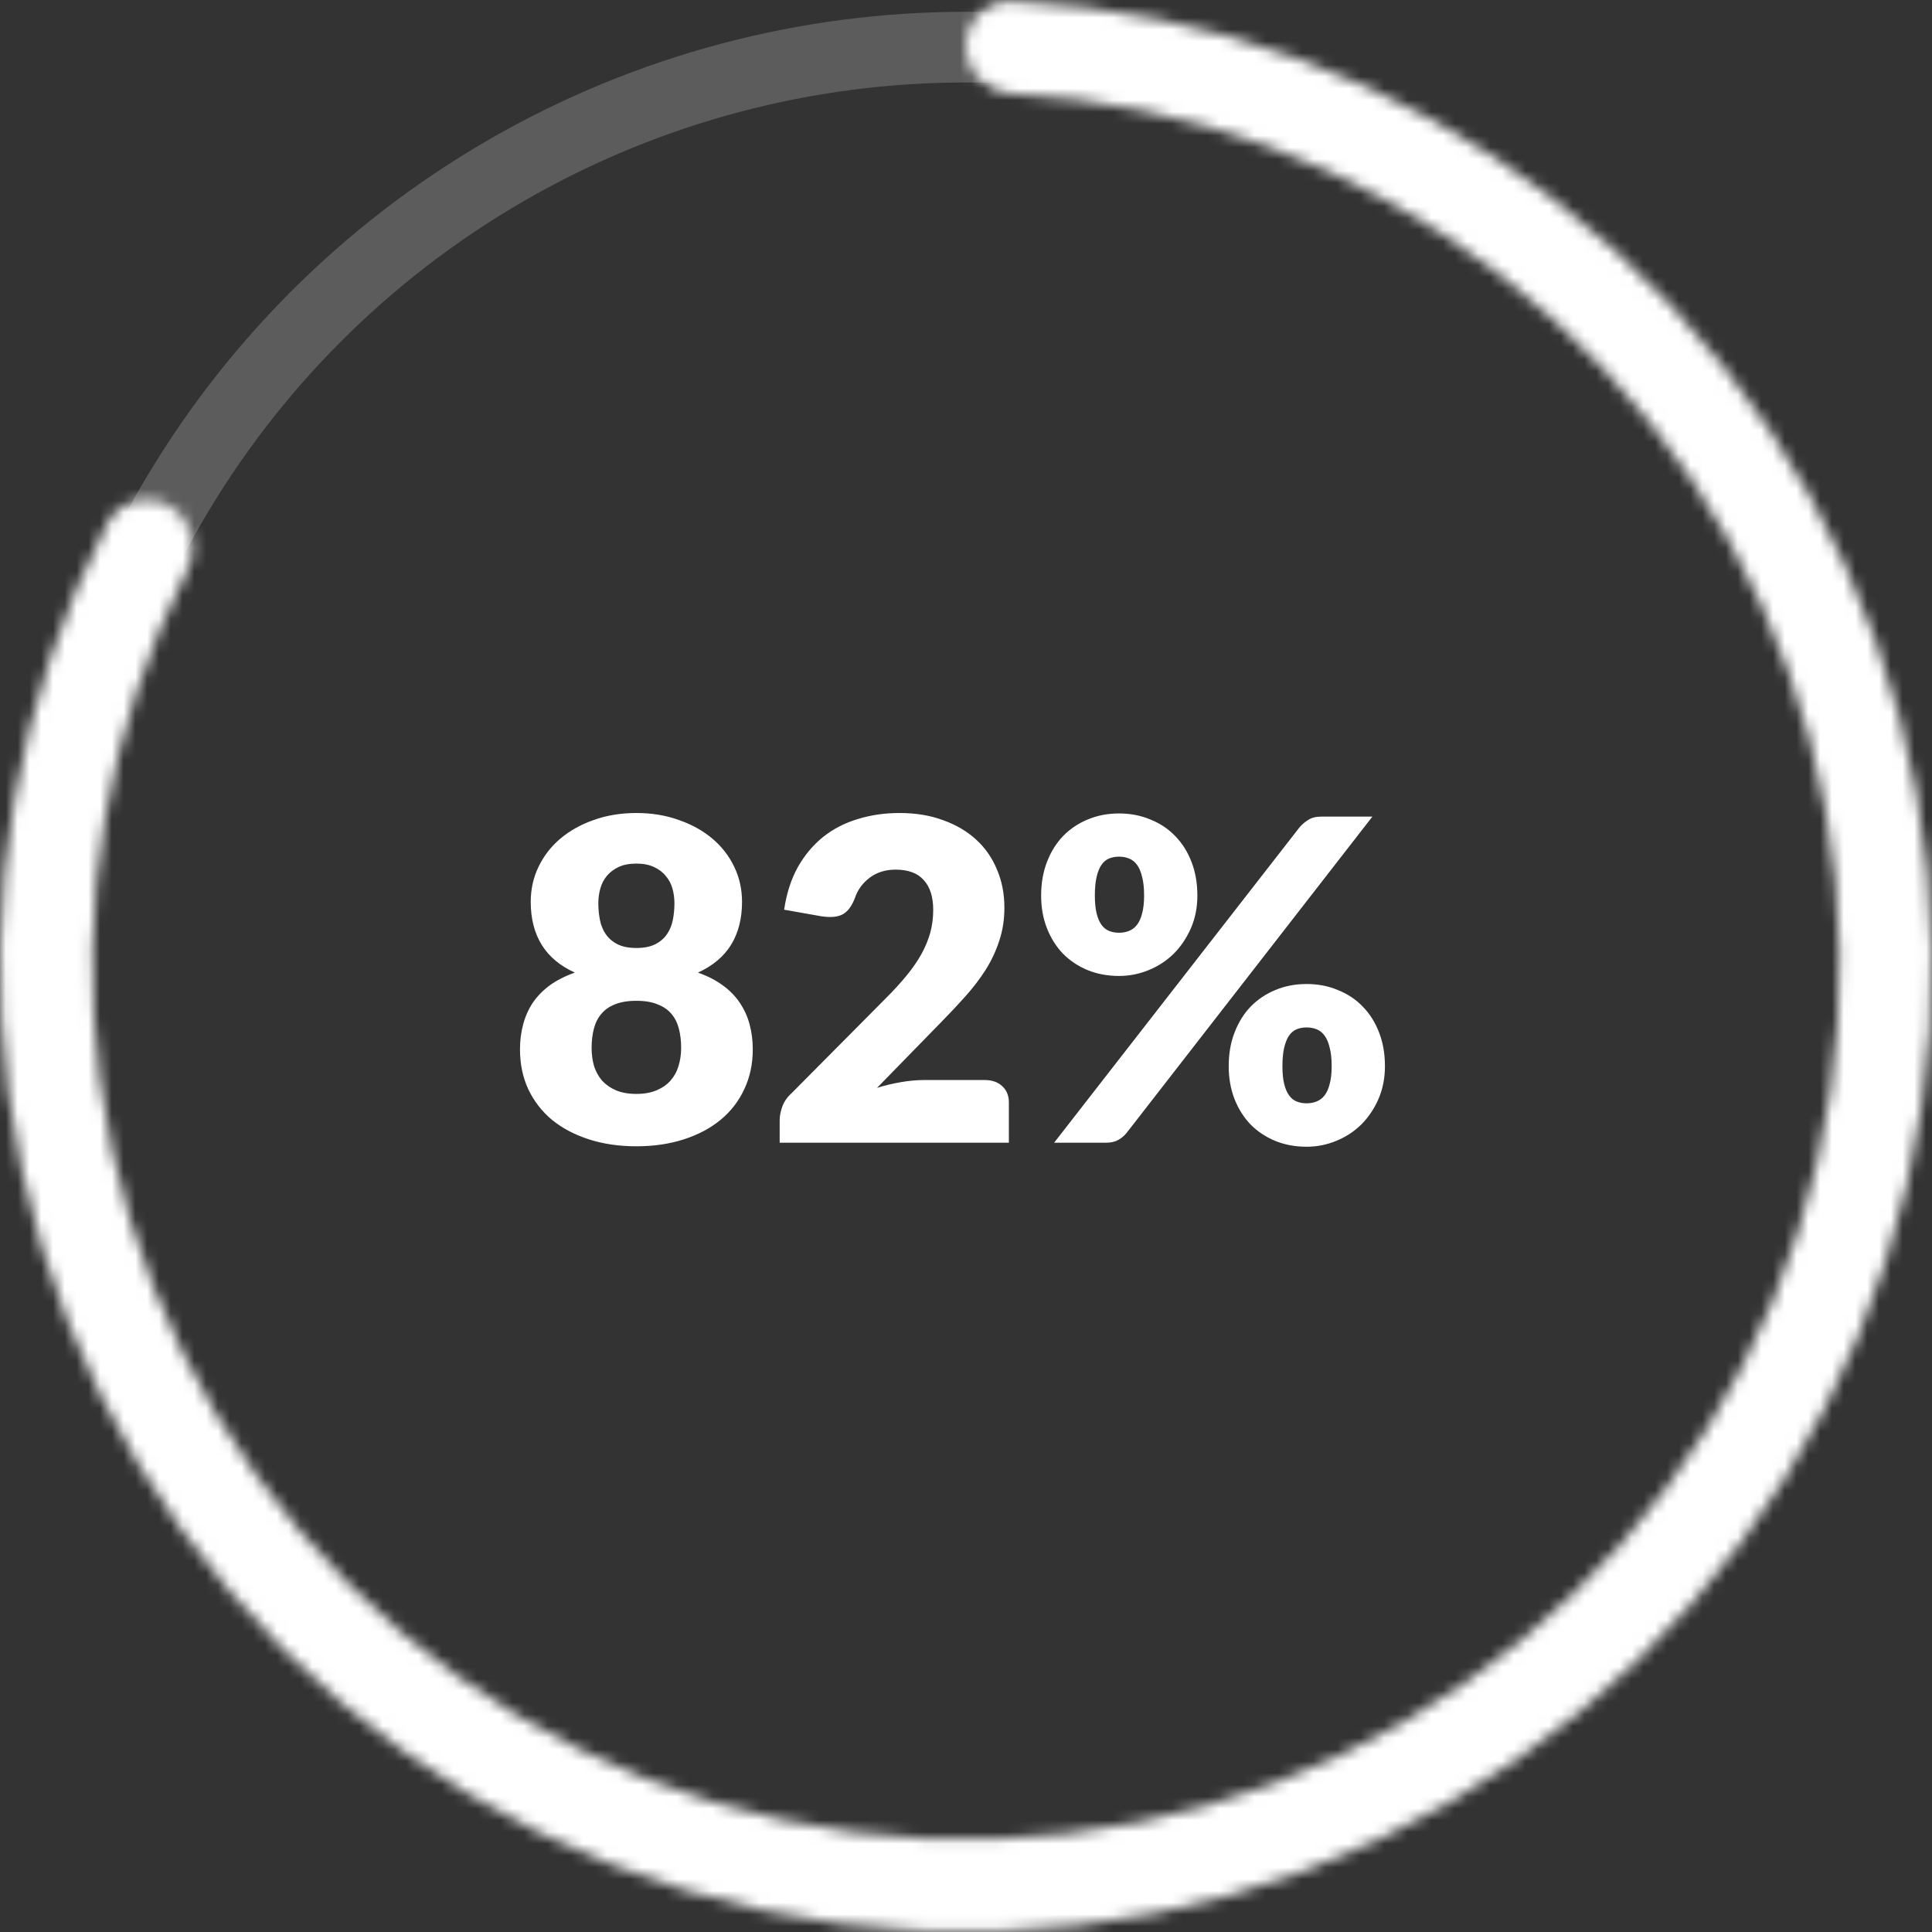 <svg width="164" height="164" viewBox="0 0 164 164" fill="none" xmlns="http://www.w3.org/2000/svg">
<rect x="0" y="0" width="164" height="164" fill="#333333" stroke="none"/>
<path d="M54.02 92.858C54.679 92.858 55.249 92.757 55.73 92.554C56.211 92.351 56.604 92.079 56.908 91.737C57.225 91.382 57.453 90.971 57.592 90.502C57.744 90.021 57.82 89.508 57.82 88.963C57.82 88.368 57.757 87.823 57.63 87.329C57.503 86.835 57.294 86.417 57.003 86.075C56.712 85.72 56.319 85.448 55.825 85.258C55.344 85.055 54.742 84.954 54.02 84.954C53.298 84.954 52.69 85.055 52.196 85.258C51.715 85.448 51.328 85.72 51.037 86.075C50.746 86.417 50.537 86.835 50.41 87.329C50.283 87.823 50.22 88.368 50.22 88.963C50.22 89.508 50.29 90.021 50.429 90.502C50.581 90.971 50.809 91.382 51.113 91.737C51.43 92.079 51.822 92.351 52.291 92.554C52.772 92.757 53.349 92.858 54.02 92.858ZM54.02 73.307C53.425 73.307 52.924 73.402 52.519 73.592C52.114 73.782 51.778 74.035 51.512 74.352C51.259 74.656 51.075 75.011 50.961 75.416C50.847 75.821 50.79 76.239 50.79 76.67C50.79 77.151 50.834 77.62 50.923 78.076C51.012 78.532 51.176 78.937 51.417 79.292C51.658 79.647 51.987 79.932 52.405 80.147C52.823 80.362 53.361 80.47 54.02 80.47C54.679 80.47 55.217 80.362 55.635 80.147C56.053 79.932 56.382 79.647 56.623 79.292C56.864 78.937 57.028 78.532 57.117 78.076C57.206 77.62 57.25 77.151 57.25 76.67C57.25 76.239 57.193 75.821 57.079 75.416C56.965 75.011 56.775 74.656 56.509 74.352C56.256 74.035 55.92 73.782 55.502 73.592C55.097 73.402 54.603 73.307 54.02 73.307ZM59.245 82.56C60.068 82.851 60.771 83.212 61.354 83.643C61.949 84.074 62.431 84.568 62.798 85.125C63.178 85.682 63.457 86.297 63.634 86.968C63.811 87.627 63.9 88.33 63.9 89.077C63.9 90.318 63.659 91.446 63.178 92.459C62.709 93.472 62.038 94.34 61.164 95.062C60.303 95.771 59.264 96.322 58.048 96.715C56.832 97.108 55.489 97.304 54.02 97.304C52.551 97.304 51.208 97.108 49.992 96.715C48.776 96.322 47.731 95.771 46.857 95.062C45.996 94.34 45.324 93.472 44.843 92.459C44.374 91.446 44.14 90.318 44.14 89.077C44.14 88.33 44.229 87.627 44.406 86.968C44.583 86.297 44.856 85.682 45.223 85.125C45.603 84.568 46.084 84.074 46.667 83.643C47.262 83.212 47.972 82.851 48.795 82.56C47.541 81.99 46.604 81.205 45.983 80.204C45.362 79.191 45.052 77.975 45.052 76.556C45.052 75.479 45.274 74.485 45.717 73.573C46.16 72.648 46.781 71.85 47.579 71.179C48.377 70.508 49.321 69.982 50.41 69.602C51.512 69.209 52.715 69.013 54.02 69.013C55.325 69.013 56.522 69.209 57.611 69.602C58.713 69.982 59.663 70.508 60.461 71.179C61.259 71.85 61.88 72.648 62.323 73.573C62.766 74.485 62.988 75.479 62.988 76.556C62.988 77.975 62.678 79.191 62.057 80.204C61.436 81.205 60.499 81.99 59.245 82.56ZM83.587 91.68C84.22 91.68 84.721 91.857 85.088 92.212C85.455 92.554 85.639 93.01 85.639 93.58V97H66.183V95.1C66.183 94.733 66.259 94.34 66.411 93.922C66.563 93.504 66.829 93.124 67.209 92.782L75.189 84.745C75.873 84.061 76.468 83.409 76.975 82.788C77.482 82.167 77.9 81.559 78.229 80.964C78.558 80.356 78.805 79.754 78.97 79.159C79.135 78.551 79.217 77.911 79.217 77.24C79.217 76.138 78.951 75.296 78.419 74.713C77.9 74.118 77.102 73.82 76.025 73.82C75.151 73.82 74.41 74.054 73.802 74.523C73.207 74.979 72.795 75.549 72.567 76.233C72.301 76.93 71.953 77.392 71.522 77.62C71.091 77.848 70.477 77.899 69.679 77.772L66.563 77.221C66.766 75.84 67.152 74.637 67.722 73.611C68.305 72.585 69.02 71.73 69.869 71.046C70.73 70.362 71.712 69.855 72.814 69.526C73.916 69.184 75.1 69.013 76.367 69.013C77.735 69.013 78.964 69.216 80.053 69.621C81.155 70.014 82.092 70.565 82.865 71.274C83.638 71.983 84.227 72.832 84.632 73.82C85.05 74.795 85.259 75.872 85.259 77.05C85.259 78.063 85.113 79.001 84.822 79.862C84.543 80.723 84.157 81.547 83.663 82.332C83.169 83.105 82.593 83.858 81.934 84.593C81.288 85.315 80.598 86.05 79.863 86.797L74.448 92.345C75.145 92.13 75.835 91.965 76.519 91.851C77.203 91.737 77.836 91.68 78.419 91.68H83.587ZM101.64 76.024C101.64 77.037 101.456 77.962 101.089 78.798C100.722 79.634 100.234 80.356 99.626 80.964C99.018 81.559 98.309 82.022 97.498 82.351C96.7 82.68 95.864 82.845 94.99 82.845C94.027 82.845 93.141 82.68 92.33 82.351C91.532 82.022 90.835 81.559 90.24 80.964C89.657 80.356 89.201 79.634 88.872 78.798C88.543 77.962 88.378 77.037 88.378 76.024C88.378 74.973 88.543 74.023 88.872 73.174C89.201 72.313 89.657 71.578 90.24 70.97C90.835 70.362 91.532 69.893 92.33 69.564C93.141 69.222 94.027 69.051 94.99 69.051C95.953 69.051 96.839 69.222 97.65 69.564C98.473 69.893 99.176 70.362 99.759 70.97C100.354 71.578 100.817 72.313 101.146 73.174C101.475 74.023 101.64 74.973 101.64 76.024ZM97.118 76.024C97.118 75.378 97.061 74.846 96.947 74.428C96.846 73.997 96.7 73.655 96.51 73.402C96.32 73.149 96.092 72.971 95.826 72.87C95.573 72.769 95.294 72.718 94.99 72.718C94.686 72.718 94.407 72.769 94.154 72.87C93.901 72.971 93.685 73.149 93.508 73.402C93.331 73.655 93.191 73.997 93.09 74.428C92.989 74.846 92.938 75.378 92.938 76.024C92.938 76.632 92.989 77.139 93.09 77.544C93.191 77.949 93.331 78.272 93.508 78.513C93.685 78.754 93.901 78.925 94.154 79.026C94.407 79.127 94.686 79.178 94.99 79.178C95.294 79.178 95.573 79.127 95.826 79.026C96.092 78.925 96.32 78.754 96.51 78.513C96.7 78.272 96.846 77.949 96.947 77.544C97.061 77.139 97.118 76.632 97.118 76.024ZM110.342 70.191C110.532 69.976 110.766 69.779 111.045 69.602C111.324 69.412 111.71 69.317 112.204 69.317H116.498L95.636 96.164C95.446 96.405 95.205 96.607 94.914 96.772C94.635 96.924 94.293 97 93.888 97H89.48L110.342 70.191ZM117.562 90.502C117.562 91.515 117.378 92.446 117.011 93.295C116.644 94.131 116.156 94.853 115.548 95.461C114.94 96.056 114.231 96.519 113.42 96.848C112.622 97.177 111.786 97.342 110.912 97.342C109.949 97.342 109.063 97.177 108.252 96.848C107.454 96.519 106.757 96.056 106.162 95.461C105.579 94.853 105.123 94.131 104.794 93.295C104.465 92.446 104.3 91.515 104.3 90.502C104.3 89.451 104.465 88.501 104.794 87.652C105.123 86.791 105.579 86.056 106.162 85.448C106.757 84.84 107.454 84.371 108.252 84.042C109.063 83.7 109.949 83.529 110.912 83.529C111.875 83.529 112.761 83.7 113.572 84.042C114.395 84.371 115.098 84.84 115.681 85.448C116.276 86.056 116.739 86.791 117.068 87.652C117.397 88.501 117.562 89.451 117.562 90.502ZM113.04 90.502C113.04 89.869 112.983 89.343 112.869 88.925C112.768 88.494 112.622 88.152 112.432 87.899C112.242 87.646 112.014 87.468 111.748 87.367C111.495 87.266 111.216 87.215 110.912 87.215C110.608 87.215 110.329 87.266 110.076 87.367C109.823 87.468 109.607 87.646 109.43 87.899C109.253 88.152 109.113 88.494 109.012 88.925C108.911 89.343 108.86 89.869 108.86 90.502C108.86 91.11 108.911 91.617 109.012 92.022C109.113 92.427 109.253 92.75 109.43 92.991C109.607 93.232 109.823 93.403 110.076 93.504C110.329 93.605 110.608 93.656 110.912 93.656C111.216 93.656 111.495 93.605 111.748 93.504C112.014 93.403 112.242 93.232 112.432 92.991C112.622 92.75 112.768 92.427 112.869 92.022C112.983 91.617 113.04 91.11 113.04 90.502Z" fill="white"/>
<circle cx="82" cy="82" r="78" stroke="white" stroke-opacity="0.2" stroke-width="6"/>
<mask id="path-3-inside-1_0_2320" fill="white">
<path d="M82 3.927C82 1.758 83.759 -0.01 85.926 0.094C102.584 0.892 118.638 6.755 131.918 16.945C146.239 27.934 156.534 43.341 161.206 60.777C165.878 78.213 164.666 96.703 157.758 113.38C150.85 130.057 138.633 143.989 123 153.014C107.367 162.04 89.194 165.655 71.297 163.298C53.4 160.942 36.781 152.747 24.017 139.983C11.253 127.219 3.058 110.6 0.702 92.703C-1.483 76.107 1.467 59.272 9.104 44.447C10.098 42.519 12.508 41.879 14.387 42.964C16.265 44.048 16.898 46.445 15.915 48.378C9.136 61.702 6.529 76.796 8.488 91.678C10.619 107.861 18.029 122.888 29.571 134.429C41.112 145.971 56.139 153.381 72.322 155.512C88.504 157.642 104.938 154.374 119.073 146.213C133.209 138.051 144.256 125.454 150.502 110.375C156.748 95.295 157.844 78.576 153.62 62.809C149.395 47.044 140.087 33.112 127.137 23.176C115.229 14.038 100.854 8.749 85.925 7.958C83.76 7.843 82 6.096 82 3.927Z"/>
</mask>
<path d="M82 3.927C82 1.758 83.759 -0.01 85.926 0.094C102.584 0.892 118.638 6.755 131.918 16.945C146.239 27.934 156.534 43.341 161.206 60.777C165.878 78.213 164.666 96.703 157.758 113.38C150.85 130.057 138.633 143.989 123 153.014C107.367 162.04 89.194 165.655 71.297 163.298C53.4 160.942 36.781 152.747 24.017 139.983C11.253 127.219 3.058 110.6 0.702 92.703C-1.483 76.107 1.467 59.272 9.104 44.447C10.098 42.519 12.508 41.879 14.387 42.964C16.265 44.048 16.898 46.445 15.915 48.378C9.136 61.702 6.529 76.796 8.488 91.678C10.619 107.861 18.029 122.888 29.571 134.429C41.112 145.971 56.139 153.381 72.322 155.512C88.504 157.642 104.938 154.374 119.073 146.213C133.209 138.051 144.256 125.454 150.502 110.375C156.748 95.295 157.844 78.576 153.62 62.809C149.395 47.044 140.087 33.112 127.137 23.176C115.229 14.038 100.854 8.749 85.925 7.958C83.76 7.843 82 6.096 82 3.927Z" stroke="white" stroke-width="12" stroke-linejoin="round" mask="url(#path-3-inside-1_0_2320)"/>
</svg>
